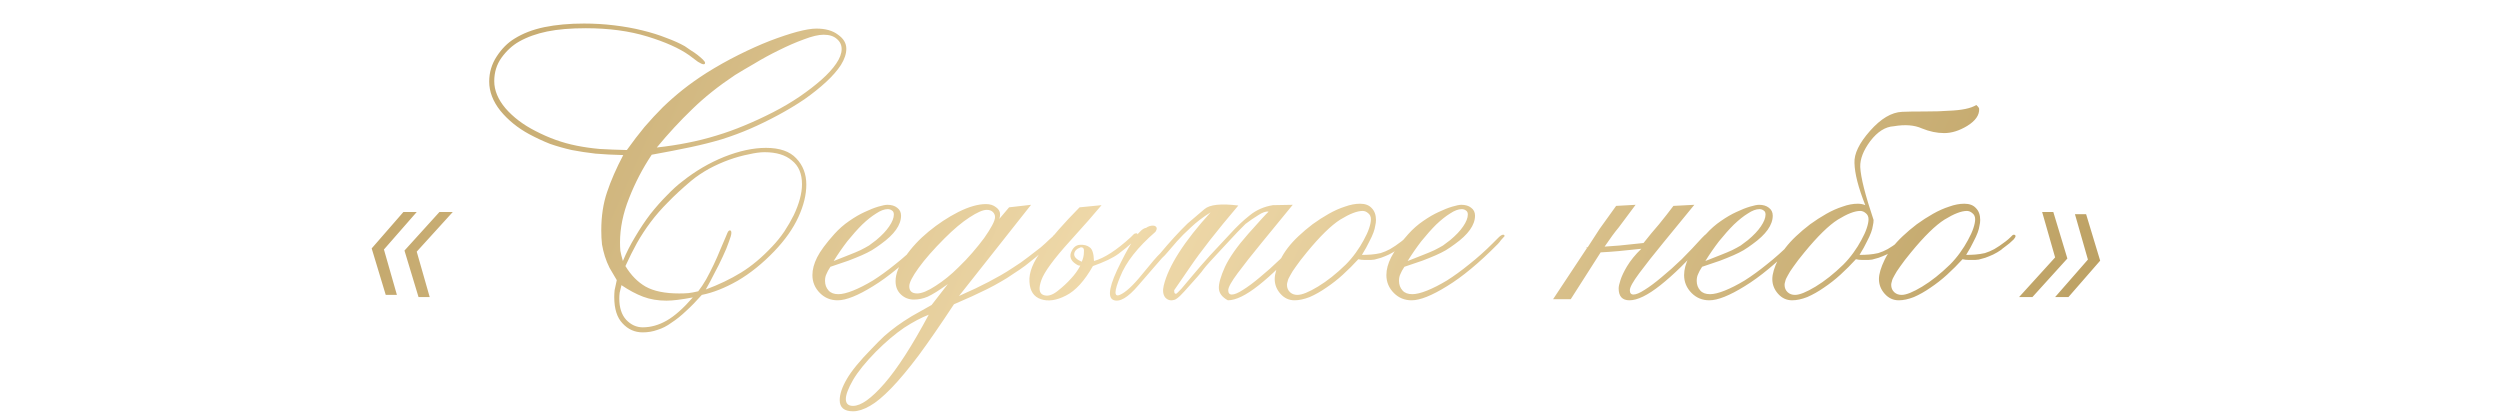 <?xml version="1.0" encoding="UTF-8"?> <svg xmlns="http://www.w3.org/2000/svg" width="333" height="55" viewBox="0 0 333 55" fill="none"><path d="M52.868 39.28H51.38L49.508 33.088L53.732 28.24H55.508L51.14 33.232L52.868 39.28ZM57.236 39.568H55.748L53.876 33.376L58.532 28.24H60.308L55.508 33.52L57.236 39.568ZM103.13 33.472C101.562 35.104 99.93 36.416 98.234 37.408C96.538 38.368 94.954 38.992 93.482 39.28C92.746 40.112 92.042 40.832 91.37 41.44C90.73 42.048 90.09 42.56 89.45 42.976C88.842 43.424 88.218 43.744 87.578 43.936C86.97 44.16 86.314 44.272 85.61 44.272C84.554 44.272 83.658 43.872 82.922 43.072C82.186 42.304 81.818 41.136 81.818 39.568C81.818 39.28 81.834 38.976 81.866 38.656C81.93 38.304 82.026 37.856 82.154 37.312C81.802 36.736 81.482 36.192 81.194 35.68C80.938 35.168 80.73 34.656 80.57 34.144C80.41 33.632 80.282 33.104 80.186 32.56C80.122 31.984 80.09 31.36 80.09 30.688C80.09 28.8 80.346 27.104 80.858 25.6C81.37 24.064 82.09 22.416 83.018 20.656C81.674 20.624 80.442 20.56 79.322 20.464C78.202 20.336 77.146 20.176 76.154 19.984C75.162 19.76 74.202 19.488 73.274 19.168C72.378 18.816 71.45 18.384 70.49 17.872C68.954 17.04 67.674 16 66.65 14.752C65.658 13.504 65.162 12.208 65.162 10.864C65.162 9.648 65.498 8.528 66.17 7.504C66.842 6.48 67.626 5.696 68.522 5.152C69.642 4.448 70.97 3.936 72.506 3.616C74.074 3.296 75.834 3.136 77.786 3.136C79.162 3.136 80.506 3.216 81.818 3.376C83.162 3.536 84.41 3.76 85.562 4.048C86.746 4.336 87.818 4.672 88.778 5.056C89.738 5.408 90.554 5.776 91.226 6.16C91.45 6.32 91.706 6.496 91.994 6.688C92.314 6.88 92.618 7.088 92.906 7.312C93.194 7.536 93.434 7.744 93.626 7.936C93.818 8.128 93.914 8.272 93.914 8.368C93.914 8.496 93.85 8.56 93.722 8.56C93.562 8.56 93.306 8.448 92.954 8.224C92.634 8 92.25 7.712 91.802 7.36C90.49 6.432 88.634 5.6 86.234 4.864C83.834 4.128 81.098 3.76 78.026 3.76C76.01 3.76 74.298 3.904 72.89 4.192C71.482 4.48 70.234 4.928 69.146 5.536C68.25 6.048 67.466 6.768 66.794 7.696C66.154 8.592 65.834 9.632 65.834 10.816C65.834 12.032 66.33 13.232 67.322 14.416C68.346 15.6 69.674 16.608 71.306 17.44C72.234 17.92 73.146 18.32 74.042 18.64C74.938 18.96 75.866 19.216 76.826 19.408C77.786 19.6 78.794 19.744 79.85 19.84C80.938 19.904 82.154 19.952 83.498 19.984C84.298 18.864 85.082 17.84 85.85 16.912C86.65 15.984 87.466 15.104 88.298 14.272C89.162 13.44 90.058 12.656 90.986 11.92C91.914 11.184 92.954 10.448 94.106 9.712C95.482 8.848 96.906 8.048 98.378 7.312C99.85 6.576 101.242 5.952 102.554 5.44C103.898 4.928 105.098 4.528 106.154 4.24C107.242 3.952 108.106 3.808 108.746 3.808C109.962 3.808 110.922 4.08 111.626 4.624C112.362 5.136 112.73 5.76 112.73 6.496C112.73 7.168 112.49 7.888 112.01 8.656C111.53 9.392 110.874 10.144 110.042 10.912C109.21 11.68 108.25 12.448 107.162 13.216C106.074 13.952 104.906 14.656 103.658 15.328C102.346 16.032 101.098 16.64 99.914 17.152C98.73 17.664 97.482 18.128 96.17 18.544C94.89 18.928 93.498 19.28 91.994 19.6C90.49 19.92 88.762 20.256 86.81 20.608C85.594 22.432 84.586 24.368 83.786 26.416C82.986 28.432 82.586 30.384 82.586 32.272C82.586 32.688 82.602 33.072 82.634 33.424C82.698 33.776 82.81 34.224 82.97 34.768C83.418 33.68 83.962 32.608 84.602 31.552C85.242 30.464 85.914 29.456 86.618 28.528C87.354 27.6 88.09 26.768 88.826 26.032C89.562 25.264 90.25 24.64 90.89 24.16C92.618 22.784 94.474 21.696 96.458 20.896C98.474 20.096 100.33 19.696 102.026 19.696C103.85 19.696 105.194 20.16 106.058 21.088C106.954 22.016 107.402 23.184 107.402 24.592C107.402 25.936 107.05 27.376 106.346 28.912C105.642 30.448 104.57 31.968 103.13 33.472ZM85.61 43.6C86.698 43.6 87.77 43.296 88.826 42.688C89.882 42.08 91.034 41.056 92.282 39.616C90.778 39.904 89.61 40.048 88.778 40.048C87.626 40.048 86.586 39.872 85.658 39.52C84.73 39.168 83.77 38.656 82.778 37.984C82.682 38.4 82.602 38.736 82.538 38.992C82.506 39.248 82.49 39.504 82.49 39.76C82.49 40.976 82.794 41.92 83.402 42.592C84.042 43.264 84.778 43.6 85.61 43.6ZM94.01 38.56C95.738 37.92 97.306 37.168 98.714 36.304C100.122 35.44 101.514 34.272 102.89 32.8C103.466 32.192 103.994 31.536 104.474 30.832C104.954 30.096 105.37 29.376 105.722 28.672C106.074 27.936 106.346 27.216 106.538 26.512C106.73 25.808 106.826 25.152 106.826 24.544C106.826 23.136 106.378 22.08 105.482 21.376C104.618 20.64 103.402 20.272 101.834 20.272C101.258 20.272 100.554 20.368 99.722 20.56C98.89 20.72 98.026 20.96 97.13 21.28C96.234 21.6 95.338 22 94.442 22.48C93.578 22.96 92.794 23.488 92.09 24.064C90.874 25.088 89.834 26.048 88.97 26.944C88.106 27.808 87.338 28.688 86.666 29.584C85.994 30.48 85.386 31.408 84.842 32.368C84.33 33.296 83.818 34.32 83.306 35.44C84.042 36.656 84.938 37.568 85.994 38.176C87.082 38.784 88.57 39.088 90.458 39.088C90.97 39.088 91.386 39.072 91.706 39.04C92.026 39.008 92.458 38.928 93.002 38.8C93.354 38.352 93.706 37.824 94.058 37.216C94.41 36.576 94.746 35.92 95.066 35.248C95.386 34.576 95.674 33.92 95.93 33.28C96.218 32.64 96.458 32.08 96.65 31.6C96.714 31.44 96.794 31.248 96.89 31.024C96.986 30.8 97.098 30.688 97.226 30.688C97.354 30.688 97.418 30.8 97.418 31.024C97.418 31.248 97.306 31.648 97.082 32.224C96.89 32.8 96.618 33.456 96.266 34.192C95.946 34.896 95.578 35.632 95.162 36.4C94.778 37.168 94.394 37.888 94.01 38.56ZM87.482 19.648C88.922 19.488 90.282 19.28 91.562 19.024C92.874 18.768 94.154 18.448 95.402 18.064C96.682 17.68 97.93 17.232 99.146 16.72C100.394 16.208 101.674 15.616 102.986 14.944C104.234 14.304 105.402 13.616 106.49 12.88C107.61 12.112 108.586 11.36 109.418 10.624C110.25 9.888 110.906 9.168 111.386 8.464C111.866 7.76 112.106 7.12 112.106 6.544C112.106 6 111.898 5.552 111.482 5.2C111.066 4.816 110.474 4.624 109.706 4.624C109.034 4.624 108.154 4.832 107.066 5.248C106.01 5.632 104.906 6.112 103.754 6.688C102.634 7.232 101.546 7.824 100.49 8.464C99.434 9.072 98.57 9.584 97.898 10C95.69 11.472 93.786 12.992 92.186 14.56C90.586 16.096 89.018 17.792 87.482 19.648ZM123.045 32.512C120.581 35.008 118.325 36.88 116.277 38.128C114.261 39.376 112.693 40 111.573 40C110.645 40 109.861 39.68 109.221 39.04C108.549 38.368 108.213 37.568 108.213 36.64C108.213 35.904 108.421 35.12 108.837 34.288C109.253 33.456 110.021 32.416 111.141 31.168C111.749 30.496 112.405 29.92 113.109 29.44C113.845 28.928 114.533 28.528 115.173 28.24C115.845 27.92 116.453 27.68 116.997 27.52C117.541 27.36 117.941 27.28 118.197 27.28C118.741 27.28 119.173 27.408 119.493 27.664C119.845 27.92 120.021 28.272 120.021 28.72C120.021 29.968 119.125 31.232 117.333 32.512C116.949 32.8 116.549 33.072 116.133 33.328C115.749 33.552 115.301 33.776 114.789 34C114.277 34.224 113.685 34.464 113.013 34.72C112.373 34.944 111.573 35.216 110.613 35.536C110.357 35.92 110.181 36.24 110.085 36.496C109.957 36.752 109.893 37.056 109.893 37.408C109.893 37.92 110.053 38.352 110.373 38.704C110.661 39.024 111.093 39.184 111.669 39.184C112.181 39.184 112.837 39.024 113.637 38.704C114.437 38.384 115.317 37.936 116.277 37.36C117.237 36.752 118.229 36.032 119.253 35.2C120.309 34.368 121.349 33.44 122.373 32.416C122.629 32.16 122.885 31.904 123.141 31.648C123.397 31.392 123.605 31.264 123.765 31.264C123.893 31.264 123.957 31.328 123.957 31.456C123.797 31.616 123.637 31.792 123.477 31.984C123.349 32.176 123.205 32.352 123.045 32.512ZM111.045 34.768C111.845 34.448 112.533 34.176 113.109 33.952C113.685 33.728 114.181 33.52 114.597 33.328C115.045 33.104 115.429 32.896 115.749 32.704C116.069 32.48 116.389 32.24 116.709 31.984C117.477 31.344 118.053 30.736 118.437 30.16C118.853 29.552 119.061 29.024 119.061 28.576C119.061 28.32 118.981 28.144 118.821 28.048C118.661 27.92 118.469 27.856 118.245 27.856C117.797 27.856 117.285 28.048 116.709 28.432C116.133 28.784 115.509 29.28 114.837 29.92C114.197 30.56 113.541 31.296 112.869 32.128C112.229 32.96 111.621 33.84 111.045 34.768ZM134.939 36.496C134.395 36.88 133.835 37.232 133.259 37.552C132.715 37.872 132.123 38.192 131.483 38.512C130.875 38.8 130.203 39.12 129.467 39.472C128.763 39.792 127.963 40.144 127.067 40.528C125.275 43.248 123.707 45.52 122.362 47.344C120.986 49.168 119.77 50.624 118.714 51.712C117.626 52.832 116.682 53.616 115.882 54.064C115.05 54.544 114.298 54.784 113.626 54.784C112.442 54.784 111.85 54.288 111.85 53.296C111.85 52.496 112.17 51.552 112.81 50.464C113.418 49.408 114.522 48.064 116.122 46.432C116.73 45.792 117.29 45.232 117.802 44.752C118.314 44.304 118.874 43.856 119.482 43.408C120.058 42.992 120.714 42.56 121.45 42.112C122.186 41.696 123.066 41.2 124.091 40.624L126.251 37.84C125.099 38.672 124.203 39.232 123.562 39.52C122.954 39.776 122.346 39.904 121.738 39.904C121.066 39.904 120.49 39.68 120.01 39.232C119.53 38.784 119.29 38.192 119.29 37.456C119.29 36.464 119.722 35.376 120.586 34.192C121.418 32.976 122.458 31.856 123.707 30.832C124.955 29.808 126.267 28.944 127.643 28.24C129.051 27.536 130.283 27.184 131.339 27.184C131.883 27.184 132.331 27.328 132.683 27.616C133.035 27.872 133.211 28.176 133.211 28.528C133.211 28.752 133.179 28.96 133.115 29.152L134.411 27.616L137.339 27.28L127.739 39.424C128.603 39.04 129.339 38.704 129.947 38.416C130.587 38.096 131.163 37.808 131.675 37.552C132.219 37.264 132.747 36.976 133.259 36.688C133.771 36.4 134.315 36.064 134.891 35.68C135.659 35.2 136.347 34.72 136.955 34.24C137.595 33.76 138.155 33.328 138.635 32.944C139.115 32.528 139.483 32.192 139.739 31.936C140.027 31.68 140.187 31.536 140.219 31.504C140.347 31.312 140.475 31.216 140.603 31.216C140.763 31.216 140.843 31.296 140.843 31.456C140.843 31.52 140.699 31.696 140.411 31.984C140.155 32.272 139.851 32.576 139.499 32.896C139.179 33.184 138.859 33.472 138.539 33.76C138.251 34.016 138.091 34.16 138.059 34.192C137.611 34.544 137.131 34.928 136.619 35.344C136.107 35.728 135.547 36.112 134.939 36.496ZM113.626 54.064C114.682 54.064 116.074 53.072 117.802 51.088C119.53 49.104 121.499 46.048 123.707 41.92C122.714 42.304 121.626 42.88 120.442 43.648C119.258 44.448 117.994 45.52 116.65 46.864C115.274 48.272 114.266 49.52 113.626 50.608C112.986 51.728 112.666 52.576 112.666 53.152C112.666 53.76 112.986 54.064 113.626 54.064ZM127.643 35.632C128.315 34.992 128.939 34.336 129.515 33.664C130.123 32.96 130.651 32.304 131.099 31.696C131.547 31.056 131.899 30.496 132.155 30.016C132.411 29.536 132.539 29.168 132.539 28.912C132.539 28.656 132.443 28.432 132.251 28.24C132.059 28.048 131.787 27.952 131.435 27.952C130.923 27.952 130.155 28.288 129.131 28.96C128.139 29.6 127.035 30.528 125.819 31.744C124.347 33.216 123.194 34.528 122.362 35.68C121.53 36.832 121.114 37.648 121.114 38.128C121.114 38.768 121.466 39.088 122.17 39.088C122.778 39.088 123.595 38.752 124.619 38.08C125.675 37.408 126.683 36.592 127.643 35.632ZM142.55 32.08C140.374 34.48 139.093 36.224 138.709 37.312C138.325 38.4 138.405 39.056 138.949 39.28C139.493 39.504 140.117 39.344 140.822 38.8C141.558 38.224 142.166 37.664 142.646 37.12C143.158 36.576 143.574 36 143.894 35.392L143.605 35.344C142.742 34.896 142.422 34.336 142.646 33.664C142.902 32.992 143.302 32.64 143.846 32.608C144.39 32.576 144.822 32.688 145.142 32.944C145.494 33.168 145.686 33.776 145.718 34.768C147.094 34.384 148.726 33.328 150.614 31.6C150.806 31.408 150.934 31.28 150.998 31.216C151.094 31.12 151.222 31.072 151.382 31.072C151.478 31.072 151.526 31.136 151.526 31.264C151.59 31.456 151.366 31.792 150.854 32.272C150.374 32.72 149.75 33.232 148.982 33.808C148.246 34.352 147.11 34.896 145.574 35.44C144.454 37.424 143.254 38.736 141.974 39.376C140.726 40.016 139.621 40.176 138.661 39.856C137.701 39.536 137.189 38.768 137.125 37.552C137.029 36.304 137.605 34.864 138.854 33.232C140.07 31.6 141.718 29.728 143.798 27.616L146.726 27.328L144.998 29.344L142.55 32.08ZM144.374 33.616C144.438 33.136 144.294 32.912 143.942 32.944C143.398 33.136 143.11 33.44 143.078 33.856C143.078 34.24 143.414 34.576 144.086 34.864C144.278 34.448 144.374 34.032 144.374 33.616ZM168.977 28.192C168.625 28.128 168.161 28.288 167.585 28.672C167.009 29.024 166.449 29.408 165.905 29.824C165.425 30.272 164.449 31.296 162.977 32.896C161.505 34.464 160.625 35.44 160.337 35.824C160.209 36.016 159.953 36.336 159.569 36.784C159.185 37.2 158.785 37.648 158.368 38.128C157.953 38.608 157.553 39.04 157.169 39.424C156.785 39.776 156.513 39.952 156.353 39.952C155.905 40.08 155.521 39.968 155.201 39.616C154.913 39.232 154.849 38.704 155.009 38.032C155.649 35.408 157.729 32.16 161.249 28.288C160.225 28.928 159.345 29.6 158.609 30.304C157.873 30.976 157.265 31.584 156.785 32.128C156.305 32.672 155.905 33.136 155.585 33.52C155.265 33.904 154.993 34.192 154.769 34.384C154.129 35.12 153.089 36.32 151.649 37.984C150.24 39.648 149.12 40.304 148.288 39.952C147.456 39.568 147.792 37.904 149.296 34.96C150.768 31.984 151.889 30.448 152.657 30.352C152.785 30.256 152.945 30.176 153.137 30.112C153.361 30.048 153.553 30.032 153.713 30.064C153.873 30.096 153.985 30.176 154.049 30.304C154.113 30.432 154.065 30.624 153.905 30.88C151.536 32.928 149.968 34.928 149.2 36.88C148.4 38.8 148.384 39.6 149.152 39.28C149.92 38.96 150.912 38.048 152.129 36.544C153.345 35.04 154.145 34.112 154.529 33.76C155.841 32.192 157.057 30.864 158.177 29.776C158.977 29.104 159.729 28.464 160.433 27.856C161.137 27.248 162.641 27.088 164.945 27.376C162.065 30.768 159.921 33.504 158.513 35.584C157.105 37.632 156.401 38.656 156.401 38.656C156.401 38.816 156.417 38.944 156.449 39.04C156.513 39.104 156.577 39.136 156.641 39.136C156.705 39.136 156.945 38.912 157.361 38.464C157.777 37.984 158.289 37.376 158.897 36.64C159.537 35.872 160.289 35.008 161.153 34.048C162.049 33.088 162.945 32.128 163.841 31.168C164.737 30.176 165.617 29.344 166.481 28.672C167.345 27.968 168.369 27.52 169.553 27.328L172.193 27.28L168.065 32.32C166.753 33.92 165.681 35.28 164.849 36.4C164.017 37.52 163.601 38.272 163.601 38.656C163.601 39.04 163.761 39.232 164.081 39.232C164.433 39.232 164.929 39.024 165.569 38.608C166.241 38.192 166.993 37.632 167.825 36.928C168.689 36.224 169.585 35.424 170.513 34.528C171.441 33.6 172.337 32.656 173.201 31.696C173.393 31.504 173.521 31.376 173.585 31.312C173.681 31.216 173.809 31.168 173.969 31.168C174.065 31.168 174.113 31.232 174.113 31.36C174.113 31.552 174.001 31.76 173.777 31.984C173.585 32.208 173.457 32.352 173.393 32.416C171.281 34.784 169.377 36.64 167.681 37.984C165.985 39.328 164.609 40 163.553 40C162.785 39.584 162.385 39.056 162.353 38.416C162.321 37.776 162.593 36.816 163.169 35.536C163.777 34.256 164.817 32.784 166.289 31.12C167.793 29.424 168.689 28.448 168.977 28.192ZM180.927 34.528C180.287 35.232 179.599 35.92 178.863 36.592C178.159 37.232 177.423 37.808 176.655 38.32C175.919 38.832 175.183 39.248 174.447 39.568C173.711 39.856 173.039 40 172.431 40C171.695 40 171.071 39.712 170.559 39.136C170.047 38.56 169.791 37.904 169.791 37.168C169.791 36.496 170.047 35.632 170.559 34.576C171.071 33.52 171.871 32.48 172.959 31.456C173.535 30.912 174.159 30.384 174.831 29.872C175.535 29.36 176.255 28.896 176.991 28.48C177.727 28.064 178.447 27.744 179.151 27.52C179.855 27.264 180.527 27.136 181.167 27.136C181.839 27.136 182.351 27.328 182.703 27.712C183.087 28.096 183.279 28.624 183.279 29.296C183.279 29.552 183.247 29.808 183.183 30.064C183.151 30.32 183.071 30.624 182.943 30.976C182.815 31.328 182.623 31.744 182.367 32.224C182.143 32.704 181.823 33.28 181.407 33.952C181.855 33.952 182.271 33.936 182.655 33.904C183.071 33.872 183.487 33.808 183.903 33.712C184.319 33.584 184.735 33.408 185.151 33.184C185.599 32.928 186.095 32.592 186.639 32.176C186.895 31.984 187.119 31.792 187.311 31.6C187.503 31.376 187.647 31.264 187.743 31.264C187.903 31.264 187.983 31.328 187.983 31.456C187.983 31.552 187.903 31.696 187.743 31.888C187.583 32.048 187.391 32.224 187.167 32.416C186.975 32.576 186.767 32.736 186.543 32.896C186.319 33.056 186.159 33.184 186.063 33.28C185.743 33.504 185.391 33.712 185.007 33.904C184.655 34.064 184.303 34.208 183.951 34.336C183.631 34.432 183.343 34.512 183.087 34.576C182.863 34.608 182.703 34.624 182.607 34.624C182.351 34.624 182.063 34.624 181.743 34.624C181.455 34.624 181.183 34.592 180.927 34.528ZM172.815 39.28C173.423 39.28 174.335 38.912 175.551 38.176C176.767 37.44 177.999 36.464 179.247 35.248C179.727 34.768 180.175 34.24 180.591 33.664C181.007 33.088 181.359 32.528 181.647 31.984C181.967 31.408 182.207 30.88 182.367 30.4C182.527 29.92 182.607 29.52 182.607 29.2C182.607 28.848 182.479 28.576 182.223 28.384C181.999 28.192 181.759 28.096 181.503 28.096C180.767 28.096 179.775 28.48 178.527 29.248C177.311 30.016 175.823 31.472 174.063 33.616C173.455 34.352 172.975 34.976 172.623 35.488C172.271 35.968 172.015 36.368 171.855 36.688C171.663 37.008 171.551 37.264 171.519 37.456C171.455 37.648 171.423 37.808 171.423 37.936C171.423 38.352 171.567 38.688 171.855 38.944C172.111 39.168 172.431 39.28 172.815 39.28ZM199.498 32.512C197.034 35.008 194.778 36.88 192.73 38.128C190.714 39.376 189.146 40 188.026 40C187.098 40 186.314 39.68 185.674 39.04C185.002 38.368 184.666 37.568 184.666 36.64C184.666 35.904 184.874 35.12 185.29 34.288C185.706 33.456 186.474 32.416 187.594 31.168C188.202 30.496 188.858 29.92 189.562 29.44C190.298 28.928 190.986 28.528 191.626 28.24C192.298 27.92 192.906 27.68 193.45 27.52C193.994 27.36 194.394 27.28 194.65 27.28C195.194 27.28 195.626 27.408 195.946 27.664C196.298 27.92 196.474 28.272 196.474 28.72C196.474 29.968 195.578 31.232 193.786 32.512C193.402 32.8 193.002 33.072 192.586 33.328C192.202 33.552 191.754 33.776 191.242 34C190.73 34.224 190.138 34.464 189.466 34.72C188.826 34.944 188.026 35.216 187.066 35.536C186.81 35.92 186.634 36.24 186.538 36.496C186.41 36.752 186.346 37.056 186.346 37.408C186.346 37.92 186.506 38.352 186.826 38.704C187.114 39.024 187.546 39.184 188.122 39.184C188.634 39.184 189.29 39.024 190.09 38.704C190.89 38.384 191.77 37.936 192.73 37.36C193.69 36.752 194.682 36.032 195.706 35.2C196.762 34.368 197.802 33.44 198.826 32.416C199.082 32.16 199.338 31.904 199.594 31.648C199.85 31.392 200.058 31.264 200.218 31.264C200.346 31.264 200.41 31.328 200.41 31.456C200.25 31.616 200.09 31.792 199.93 31.984C199.802 32.176 199.658 32.352 199.498 32.512ZM187.498 34.768C188.298 34.448 188.986 34.176 189.562 33.952C190.138 33.728 190.634 33.52 191.05 33.328C191.498 33.104 191.882 32.896 192.202 32.704C192.522 32.48 192.842 32.24 193.162 31.984C193.93 31.344 194.506 30.736 194.89 30.16C195.306 29.552 195.514 29.024 195.514 28.576C195.514 28.32 195.434 28.144 195.274 28.048C195.114 27.92 194.922 27.856 194.698 27.856C194.25 27.856 193.738 28.048 193.162 28.432C192.586 28.784 191.962 29.28 191.29 29.92C190.65 30.56 189.994 31.296 189.322 32.128C188.682 32.96 188.074 33.84 187.498 34.768ZM211.285 32.944H211.477L213.062 30.496L215.27 27.424L217.862 27.28L215.605 30.304C215.094 30.912 214.47 31.76 213.734 32.848C214.342 32.816 214.998 32.768 215.702 32.704C216.598 32.608 217.67 32.496 218.918 32.368C219.622 31.472 220.31 30.64 220.982 29.872C221.686 29.008 222.326 28.192 222.902 27.424L225.686 27.28L221.558 32.32C220.246 33.92 219.174 35.28 218.342 36.4C217.51 37.52 217.094 38.272 217.094 38.656C217.094 39.04 217.254 39.232 217.574 39.232C217.926 39.232 218.422 39.024 219.062 38.608C219.734 38.192 220.486 37.632 221.318 36.928C222.182 36.224 223.078 35.424 224.006 34.528C224.934 33.6 225.83 32.656 226.694 31.696L227.078 31.312C227.174 31.216 227.302 31.168 227.462 31.168C227.558 31.168 227.606 31.232 227.606 31.36C227.606 31.552 227.494 31.76 227.27 31.984C227.078 32.208 226.95 32.352 226.886 32.416C224.774 34.784 222.87 36.64 221.174 37.984C219.478 39.328 218.102 40 217.046 40C216.086 40 215.605 39.472 215.605 38.416C215.605 38.16 215.686 37.792 215.846 37.312C216.006 36.8 216.294 36.192 216.71 35.488C217.19 34.688 217.83 33.904 218.63 33.136C216.39 33.392 214.582 33.552 213.206 33.616C212.149 35.248 210.821 37.328 209.221 39.856H206.869L211.381 33.04L211.285 32.944ZM239.154 32.512C236.69 35.008 234.434 36.88 232.386 38.128C230.37 39.376 228.802 40 227.682 40C226.754 40 225.97 39.68 225.33 39.04C224.658 38.368 224.322 37.568 224.322 36.64C224.322 35.904 224.53 35.12 224.946 34.288C225.362 33.456 226.13 32.416 227.25 31.168C227.858 30.496 228.514 29.92 229.218 29.44C229.954 28.928 230.642 28.528 231.282 28.24C231.954 27.92 232.562 27.68 233.106 27.52C233.65 27.36 234.05 27.28 234.306 27.28C234.85 27.28 235.282 27.408 235.602 27.664C235.954 27.92 236.13 28.272 236.13 28.72C236.13 29.968 235.234 31.232 233.442 32.512C233.058 32.8 232.658 33.072 232.242 33.328C231.858 33.552 231.41 33.776 230.898 34C230.386 34.224 229.794 34.464 229.122 34.72C228.482 34.944 227.682 35.216 226.722 35.536C226.466 35.92 226.29 36.24 226.194 36.496C226.066 36.752 226.002 37.056 226.002 37.408C226.002 37.92 226.162 38.352 226.482 38.704C226.77 39.024 227.202 39.184 227.778 39.184C228.29 39.184 228.946 39.024 229.746 38.704C230.546 38.384 231.426 37.936 232.386 37.36C233.346 36.752 234.338 36.032 235.362 35.2C236.418 34.368 237.458 33.44 238.482 32.416C238.738 32.16 238.994 31.904 239.25 31.648C239.506 31.392 239.714 31.264 239.874 31.264C240.002 31.264 240.066 31.328 240.066 31.456C239.906 31.616 239.746 31.792 239.586 31.984C239.458 32.176 239.314 32.352 239.154 32.512ZM227.154 34.768C227.954 34.448 228.642 34.176 229.218 33.952C229.794 33.728 230.29 33.52 230.706 33.328C231.154 33.104 231.538 32.896 231.858 32.704C232.178 32.48 232.498 32.24 232.818 31.984C233.586 31.344 234.162 30.736 234.546 30.16C234.962 29.552 235.17 29.024 235.17 28.576C235.17 28.32 235.09 28.144 234.93 28.048C234.77 27.92 234.578 27.856 234.354 27.856C233.906 27.856 233.394 28.048 232.818 28.432C232.242 28.784 231.618 29.28 230.946 29.92C230.306 30.56 229.65 31.296 228.978 32.128C228.338 32.96 227.73 33.84 227.154 34.768ZM249.56 29.296C249.56 29.552 249.528 29.808 249.464 30.064C249.432 30.32 249.352 30.624 249.224 30.976C249.096 31.328 248.904 31.744 248.648 32.224C248.424 32.704 248.104 33.28 247.688 33.952C248.136 33.952 248.552 33.936 248.936 33.904C249.352 33.872 249.768 33.808 250.184 33.712C250.6 33.584 251.016 33.408 251.432 33.184C251.88 32.928 252.376 32.592 252.92 32.176C253.176 31.984 253.4 31.792 253.592 31.6C253.784 31.376 253.928 31.264 254.024 31.264C254.184 31.264 254.264 31.328 254.264 31.456C254.264 31.552 254.184 31.696 254.024 31.888C253.864 32.048 253.672 32.224 253.448 32.416C253.256 32.576 253.048 32.736 252.824 32.896C252.6 33.056 252.44 33.184 252.344 33.28C252.024 33.504 251.672 33.712 251.288 33.904C250.936 34.064 250.584 34.208 250.232 34.336C249.912 34.432 249.624 34.512 249.368 34.576C249.144 34.608 248.984 34.624 248.888 34.624C248.632 34.624 248.344 34.624 248.024 34.624C247.736 34.624 247.464 34.592 247.208 34.528C246.568 35.232 245.88 35.92 245.144 36.592C244.44 37.232 243.704 37.808 242.936 38.32C242.2 38.832 241.464 39.248 240.728 39.568C239.992 39.856 239.32 40 238.712 40C237.976 40 237.352 39.712 236.84 39.136C236.328 38.56 236.072 37.904 236.072 37.168C236.072 36.496 236.328 35.632 236.84 34.576C237.352 33.52 238.152 32.48 239.24 31.456C239.816 30.912 240.44 30.384 241.112 29.872C241.816 29.36 242.536 28.896 243.272 28.48C244.008 28.064 244.728 27.744 245.432 27.52C246.136 27.264 246.808 27.136 247.448 27.136C247.832 27.136 248.168 27.2 248.456 27.328C247.528 24.992 247.048 23.12 247.016 21.712C246.952 20.496 247.64 19.072 249.08 17.44C250.52 15.808 251.944 14.96 253.352 14.896C254.024 14.864 255.032 14.848 256.376 14.848C257.752 14.848 258.808 14.816 259.544 14.752C261.304 14.688 262.536 14.432 263.24 13.984C263.496 14.208 263.624 14.384 263.624 14.512C263.656 15.344 263.128 16.096 262.04 16.768C260.984 17.408 259.96 17.728 258.968 17.728C258.008 17.728 257.016 17.52 255.992 17.104C255 16.656 253.752 16.56 252.248 16.816C251.128 16.88 250.088 17.536 249.128 18.784C248.2 20.032 247.752 21.184 247.784 22.24C247.848 23.616 248.44 25.968 249.56 29.296ZM239.096 39.28C239.704 39.28 240.616 38.912 241.832 38.176C243.048 37.44 244.28 36.464 245.528 35.248C246.008 34.768 246.456 34.24 246.872 33.664C247.288 33.088 247.64 32.528 247.928 31.984C248.248 31.408 248.488 30.88 248.648 30.4C248.808 29.92 248.888 29.52 248.888 29.2C248.888 28.848 248.76 28.576 248.504 28.384C248.28 28.192 248.04 28.096 247.784 28.096C247.048 28.096 246.056 28.48 244.808 29.248C243.592 30.016 242.104 31.472 240.344 33.616C239.736 34.352 239.256 34.976 238.904 35.488C238.552 35.968 238.296 36.368 238.136 36.688C237.944 37.008 237.832 37.264 237.8 37.456C237.736 37.648 237.704 37.808 237.704 37.936C237.704 38.352 237.848 38.688 238.136 38.944C238.392 39.168 238.712 39.28 239.096 39.28ZM261.411 34.528C260.771 35.232 260.083 35.92 259.347 36.592C258.643 37.232 257.907 37.808 257.139 38.32C256.403 38.832 255.667 39.248 254.931 39.568C254.195 39.856 253.523 40 252.915 40C252.179 40 251.555 39.712 251.043 39.136C250.531 38.56 250.275 37.904 250.275 37.168C250.275 36.496 250.531 35.632 251.043 34.576C251.555 33.52 252.355 32.48 253.443 31.456C254.019 30.912 254.643 30.384 255.315 29.872C256.019 29.36 256.739 28.896 257.475 28.48C258.211 28.064 258.931 27.744 259.635 27.52C260.339 27.264 261.011 27.136 261.651 27.136C262.323 27.136 262.835 27.328 263.187 27.712C263.571 28.096 263.763 28.624 263.763 29.296C263.763 29.552 263.731 29.808 263.667 30.064C263.635 30.32 263.555 30.624 263.427 30.976C263.299 31.328 263.107 31.744 262.851 32.224C262.627 32.704 262.307 33.28 261.891 33.952C262.339 33.952 262.755 33.936 263.139 33.904C263.555 33.872 263.971 33.808 264.387 33.712C264.803 33.584 265.219 33.408 265.635 33.184C266.083 32.928 266.579 32.592 267.123 32.176C267.379 31.984 267.603 31.792 267.795 31.6C267.987 31.376 268.131 31.264 268.227 31.264C268.387 31.264 268.467 31.328 268.467 31.456C268.467 31.552 268.387 31.696 268.227 31.888C268.067 32.048 267.875 32.224 267.651 32.416C267.459 32.576 267.251 32.736 267.027 32.896C266.803 33.056 266.643 33.184 266.547 33.28C266.227 33.504 265.875 33.712 265.491 33.904C265.139 34.064 264.787 34.208 264.435 34.336C264.115 34.432 263.827 34.512 263.571 34.576C263.347 34.608 263.187 34.624 263.091 34.624C262.835 34.624 262.547 34.624 262.227 34.624C261.939 34.624 261.667 34.592 261.411 34.528ZM253.299 39.28C253.907 39.28 254.819 38.912 256.035 38.176C257.251 37.44 258.483 36.464 259.731 35.248C260.211 34.768 260.659 34.24 261.075 33.664C261.491 33.088 261.843 32.528 262.131 31.984C262.451 31.408 262.691 30.88 262.851 30.4C263.011 29.92 263.091 29.52 263.091 29.2C263.091 28.848 262.963 28.576 262.707 28.384C262.483 28.192 262.243 28.096 261.987 28.096C261.251 28.096 260.259 28.48 259.011 29.248C257.795 30.016 256.307 31.472 254.547 33.616C253.939 34.352 253.459 34.976 253.107 35.488C252.755 35.968 252.499 36.368 252.339 36.688C252.147 37.008 252.035 37.264 252.003 37.456C251.939 37.648 251.907 37.808 251.907 37.936C251.907 38.352 252.051 38.688 252.339 38.944C252.595 39.168 252.915 39.28 253.299 39.28ZM275.518 39.568H273.742L278.11 34.576L276.382 28.528H277.87L279.742 34.72L275.518 39.568ZM270.718 39.568H268.942L273.742 34.288L272.014 28.24H273.502L275.374 34.432L270.718 39.568Z" fill="url(#paint0_linear_24018_7400)"></path><defs><linearGradient id="paint0_linear_24018_7400" x1="23.5" y1="-8.19207e-08" x2="257.058" y2="103.276" gradientUnits="userSpaceOnUse"><stop stop-color="#B29454"></stop><stop offset="0.5" stop-color="#F0DAAB"></stop><stop offset="1" stop-color="#BA9E60"></stop></linearGradient></defs></svg> 